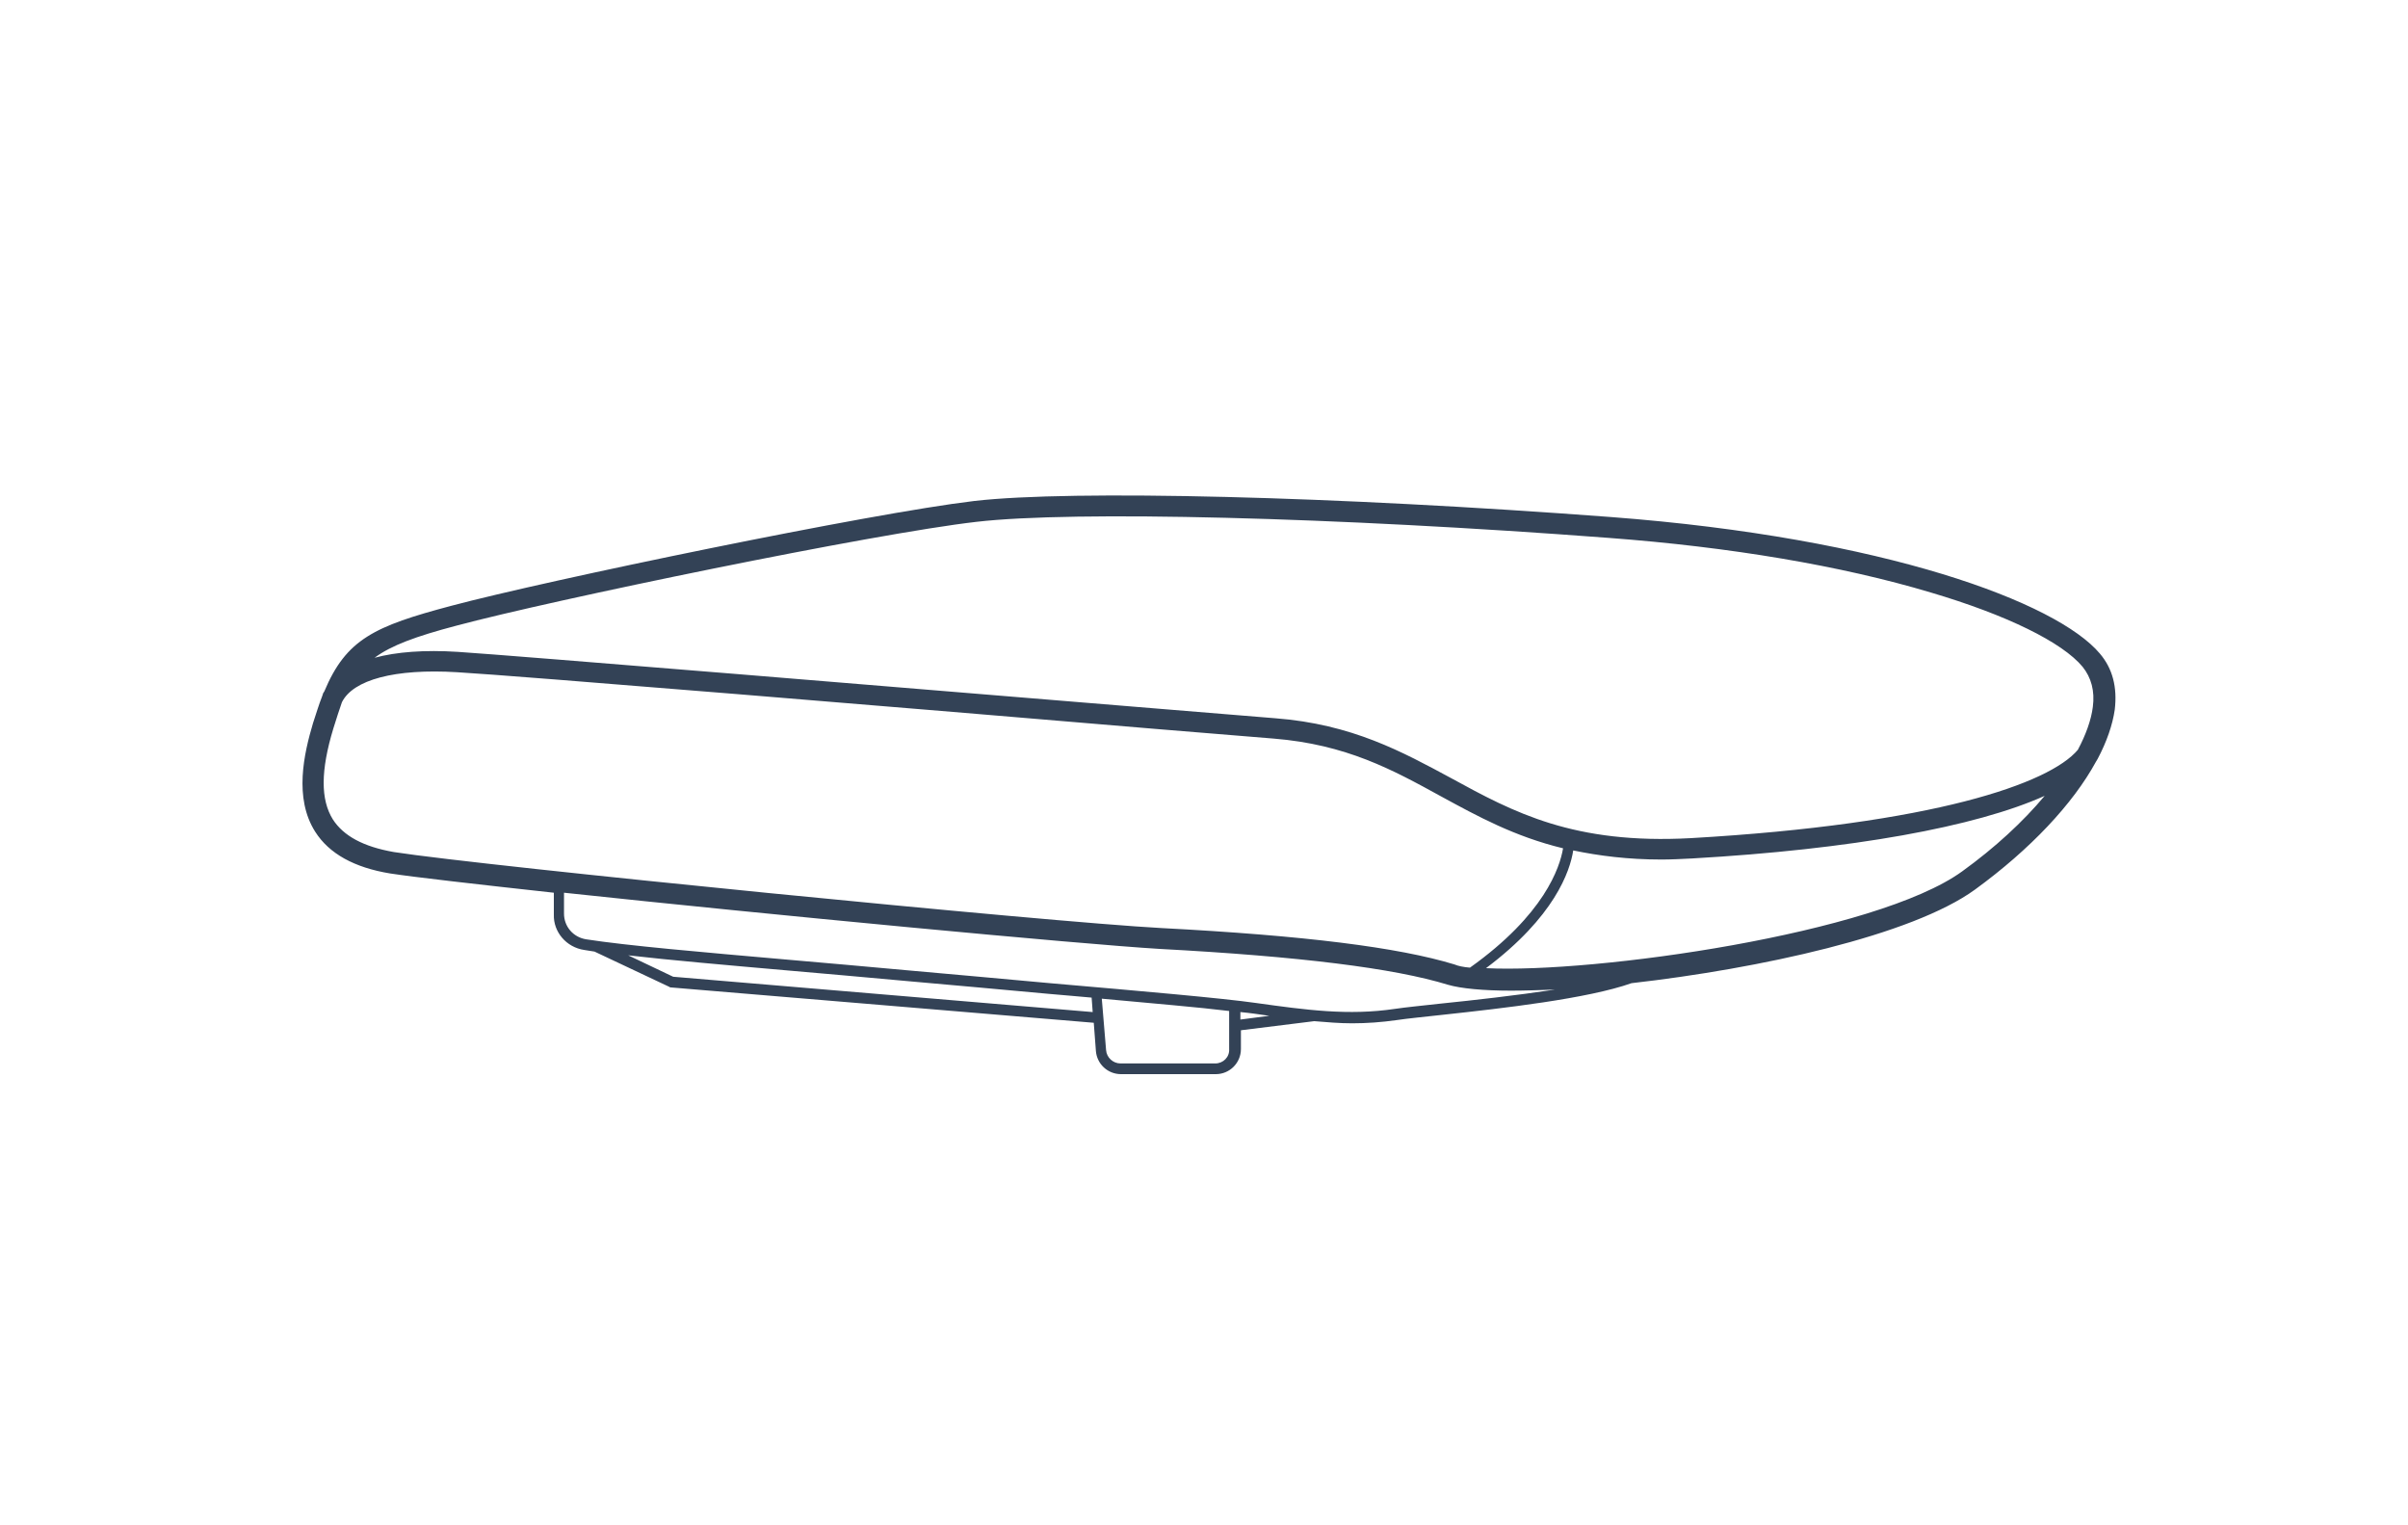 <?xml version="1.0" encoding="UTF-8"?>
<svg xmlns="http://www.w3.org/2000/svg" xmlns:xlink="http://www.w3.org/1999/xlink" version="1.1" x="0px" y="0px" viewBox="0 0 450 285" style="enable-background:new 0 0 450 285;" xml:space="preserve">
<style type="text/css">
	.st0{display:none;}
	.st1{display:inline;}
	.st2{fill:none;stroke:#334256;stroke-width:4;stroke-linecap:round;stroke-miterlimit:10;}
	.st3{fill:none;stroke:#334256;stroke-width:2;stroke-linecap:round;stroke-miterlimit:10;}
	.st4{fill:none;stroke:#334256;stroke-width:2;stroke-linecap:round;stroke-linejoin:round;stroke-miterlimit:10;}
	.st5{fill:none;stroke:#AF8745;stroke-width:3;stroke-linecap:round;stroke-miterlimit:10;}
	.st6{fill:#AF8745;}
	.st7{fill:none;stroke:#334256;stroke-linecap:round;stroke-linejoin:round;}
	.st8{fill:none;stroke:#334256;stroke-width:0.5;stroke-linecap:round;}
	.st9{fill:none;stroke:#AF8745;stroke-width:6;stroke-linecap:round;stroke-miterlimit:10;}
	.st10{fill:none;stroke:#334256;stroke-width:2;stroke-linejoin:round;stroke-miterlimit:10;}
	.st11{fill:none;stroke:#334256;stroke-width:4;stroke-linecap:round;stroke-linejoin:round;stroke-miterlimit:10;}
	.st12{fill:none;stroke:#334256;stroke-linecap:round;stroke-miterlimit:10;}
	.st13{fill:none;stroke:#334256;stroke-width:4;stroke-linejoin:round;stroke-miterlimit:10;}
	.st14{fill:none;stroke:#334256;stroke-width:4;stroke-miterlimit:10;}
	.st15{fill:#FFFFFF;stroke:#000000;stroke-width:2;stroke-linejoin:round;stroke-miterlimit:10;}
	.st16{stroke:#FFFFFF;stroke-width:2;stroke-linejoin:round;stroke-miterlimit:10;}
	.st17{fill:#FFFFFF;}
	.st18{fill:#C6C6C6;}
	.st19{fill:#C6C6C6;stroke:#FFFFFF;stroke-width:2;stroke-miterlimit:10;}
	.st20{stroke:#FFFFFF;stroke-width:2;stroke-miterlimit:10;}
	.st21{fill:#334256;}
	.st22{fill:none;stroke:#334256;stroke-width:2;stroke-miterlimit:10;}
	.st23{display:inline;fill:none;stroke:#334256;stroke-width:4;stroke-linecap:round;stroke-miterlimit:10;}
	.st24{fill:#FFFFFF;stroke:#000000;stroke-width:2;stroke-linecap:round;stroke-linejoin:round;stroke-miterlimit:10;}
	.st25{fill:none;stroke:#AF8745;stroke-width:2;stroke-linecap:round;stroke-miterlimit:10;}
	.st26{fill:none;stroke:#334256;stroke-width:2;stroke-linecap:square;stroke-miterlimit:10;}
	.st27{clip-path:url(#SVGID_00000056404631290108711310000016562875629834881455_);}
	.st28{clip-path:url(#SVGID_00000054248499418487551510000004925986180636675774_);}
	.st29{display:inline;fill:#D60B52;}
	.st30{display:inline;fill:none;stroke:#334256;stroke-width:4;stroke-miterlimit:10;}
	.st31{display:inline;fill:none;stroke:#334256;stroke-width:2;stroke-linecap:round;stroke-miterlimit:10;}
	.st32{fill:none;stroke:#334256;stroke-miterlimit:10;}
	.st33{clip-path:url(#SVGID_00000181784709519628555410000009853322016562223026_);}
	.st34{clip-path:url(#SVGID_00000101071021665507299190000004789547652813798278_);}
	.st35{clip-path:url(#SVGID_00000100359726071007093300000002688852101312505000_);fill:#334256;}
	.st36{clip-path:url(#SVGID_00000159440023769754193410000011098914761241720205_);fill:#334256;}
	.st37{fill:#D60B52;}
	.st38{clip-path:url(#SVGID_00000110458554273977508450000014125173113392246690_);}
	.st39{clip-path:url(#SVGID_00000129206927711046788000000004523717684035939971_);}
</style>
<g id="Lines" class="st0">
	<g class="st1">
		<path class="st2" d="M60.4,135.6c-3.2,10.7-4.1,22.9,12.7,25.5c16.9,2.6,123,13.1,143.6,14.2s42,3,54.4,6.7    c12.4,3.7,77.6-3.8,96.7-17.6c19.1-13.9,30.7-31.9,22.9-41.2c-7.9-9.4-40.5-21-90-24.7s-99.4-5.2-118.5-3    c-19.1,2.2-79.1,14.6-97.5,19.5C66.4,119.8,64.1,123.2,60.4,135.6z"></path>
		<path class="st2" d="M62.1,130.3c2.5-5,10.6-7.5,23.4-6.7c12.7,0.8,120.7,9.7,152.6,12.4s37.9,24.7,78,22.5s67.2-9,73.9-17.4"></path>
		<path class="st10" d="M293.2,156.7c0,0,1,12.2-19.5,25.9"></path>
		<path class="st10" d="M104.4,164.7v6c0,2.9,2.1,5.4,5,5.8c11.1,1.7,34.3,3.4,60.1,5.8c26.9,2.5,55.7,4.8,65.1,6.1    s17.4,2.4,26.2,1.1c8.8-1.3,39.4-3.5,47-8.4"></path>
		<path class="st10" d="M205,185.7l0.9,10.6c0.2,1.9,1.7,3.4,3.7,3.4h17.7c2,0,3.7-1.6,3.7-3.7V188"></path>
		<polyline class="st10" points="111.4,176.8 125.5,183.5 205,190.1   "></polyline>
		<line class="st10" x1="230.8" y1="191.6" x2="245.5" y2="189.8"></line>
	</g>
</g>
<g id="Outlines">
	<path class="st21" d="M109.2,177.5c0.6,0.1,1.2,0.2,1.9,0.3l14,6.6c0.1,0.1,0.2,0.1,0.3,0.1l79,6.6l0.4,5.3   c0.2,2.4,2.2,4.3,4.7,4.3h17.7c2.6,0,4.7-2.1,4.7-4.7v-3.5l13.7-1.7c2.4,0.2,4.7,0.4,7.1,0.4c2.7,0,5.5-0.2,8.3-0.6   c2-0.3,5.1-0.6,8.7-1c11.1-1.2,27-3,35.2-5.9c23.8-2.7,52.4-8.9,64.2-17.5c10.3-7.5,18.3-16,22.6-23.9c0.1-0.2,0.2-0.3,0.3-0.5   c1.7-3.2,2.8-6.4,3.2-9.2c0.5-4.2-0.4-7.7-2.8-10.5c-8-9.5-40-21.6-91.4-25.5c-51.7-3.9-100.6-5.1-118.9-3   c-19.5,2.3-79.8,14.8-97.8,19.6c-14.3,3.8-19.6,6.2-23.7,16c-0.1,0.1-0.1,0.2-0.2,0.3c-0.1,0.2-0.1,0.4-0.2,0.6   c-0.6,1.5-1.1,3.2-1.7,5c-1.7,5.7-3.6,14,0.4,20.3c2.6,4.1,7.3,6.7,14,7.8c4.6,0.7,16,2,30.6,3.6v4.1   C103.4,174.1,105.8,177,109.2,177.5z M125.8,182.5l-8.4-4c7.8,0.9,18.1,1.8,29.5,2.8c7.1,0.6,14.7,1.3,22.5,2   c8.9,0.8,18.1,1.6,26.6,2.4c2.7,0.2,5.4,0.5,8,0.7l0.2,2.7L125.8,182.5z M227.1,198.7h-17.7c-1.4,0-2.6-1.1-2.7-2.5l-0.8-9.6   c9.7,0.9,18.1,1.6,23.8,2.3v7.1C229.8,197.5,228.6,198.7,227.1,198.7z M231.8,190.5v-1.4c1,0.1,1.9,0.2,2.6,0.3   c0.9,0.1,1.9,0.3,2.8,0.4L231.8,190.5z M269.4,187.5c-3.6,0.4-6.7,0.7-8.7,1c-8.7,1.3-16.7,0.2-26-1.1c-6.3-0.9-21.2-2.2-38.5-3.7   c-8.6-0.8-17.7-1.6-26.6-2.4c-7.8-0.7-15.4-1.4-22.5-2c-16-1.4-29.9-2.6-37.6-3.8c-2.4-0.4-4.1-2.4-4.1-4.8v-3.9   c38.3,4.1,96.3,9.6,111.3,10.5c26.2,1.4,43.8,3.6,53.9,6.7c2.4,0.7,6.6,1.1,11.8,1.1c2.5,0,5.2-0.1,8.2-0.2   C283.3,186,275.3,186.9,269.4,187.5z M366.7,162.8c-16.1,11.7-68.8,19.1-89,18.1c12.8-9.6,15.7-18.1,16.3-22   c4.8,1,10.2,1.7,16.5,1.7c1.8,0,3.7-0.1,5.7-0.2c29.8-1.7,53-5.9,65.9-11.7C378.1,153.5,372.8,158.4,366.7,162.8z M85.3,116.9   c17.9-4.8,77.9-17.2,97.2-19.4c18.1-2.1,66.7-0.9,118.1,3c22.7,1.7,43.5,5.2,60.2,10.2c14.2,4.2,24.6,9.3,28.4,13.9   c1.6,2,2.3,4.5,1.9,7.5c-0.3,2.4-1.3,5.2-2.8,8c-5.3,6.3-27,13.9-72.3,16.5c-21.9,1.2-33.1-4.8-44.8-11.2   c-9.1-4.9-18.5-10.1-32.9-11.2l-22-1.8c-44.9-3.7-120-9.9-130.7-10.6c-6.3-0.4-11.5,0-15.6,1.1C73.1,120.6,77.7,118.9,85.3,116.9z    M62.2,153.1c-2.3-3.7-2.3-9.1,0.1-17c0.6-1.9,1.1-3.5,1.6-4.9c0,0,0,0,0,0c2.1-4.2,9.9-6.3,21.5-5.6c10.6,0.6,85.7,6.8,130.6,10.6   l22,1.8c13.6,1.1,22.2,5.8,31.3,10.8c6.8,3.7,13.7,7.5,22.8,9.7c-0.6,3.6-3.5,12.4-17.4,22.3c-1.2-0.1-2.2-0.3-2.9-0.6   c-10.5-3.2-28-5.4-54.8-6.8c-20.9-1.1-126.8-11.6-143.4-14.2C67.9,158.2,64.2,156.2,62.2,153.1z"></path>
</g>
</svg>

